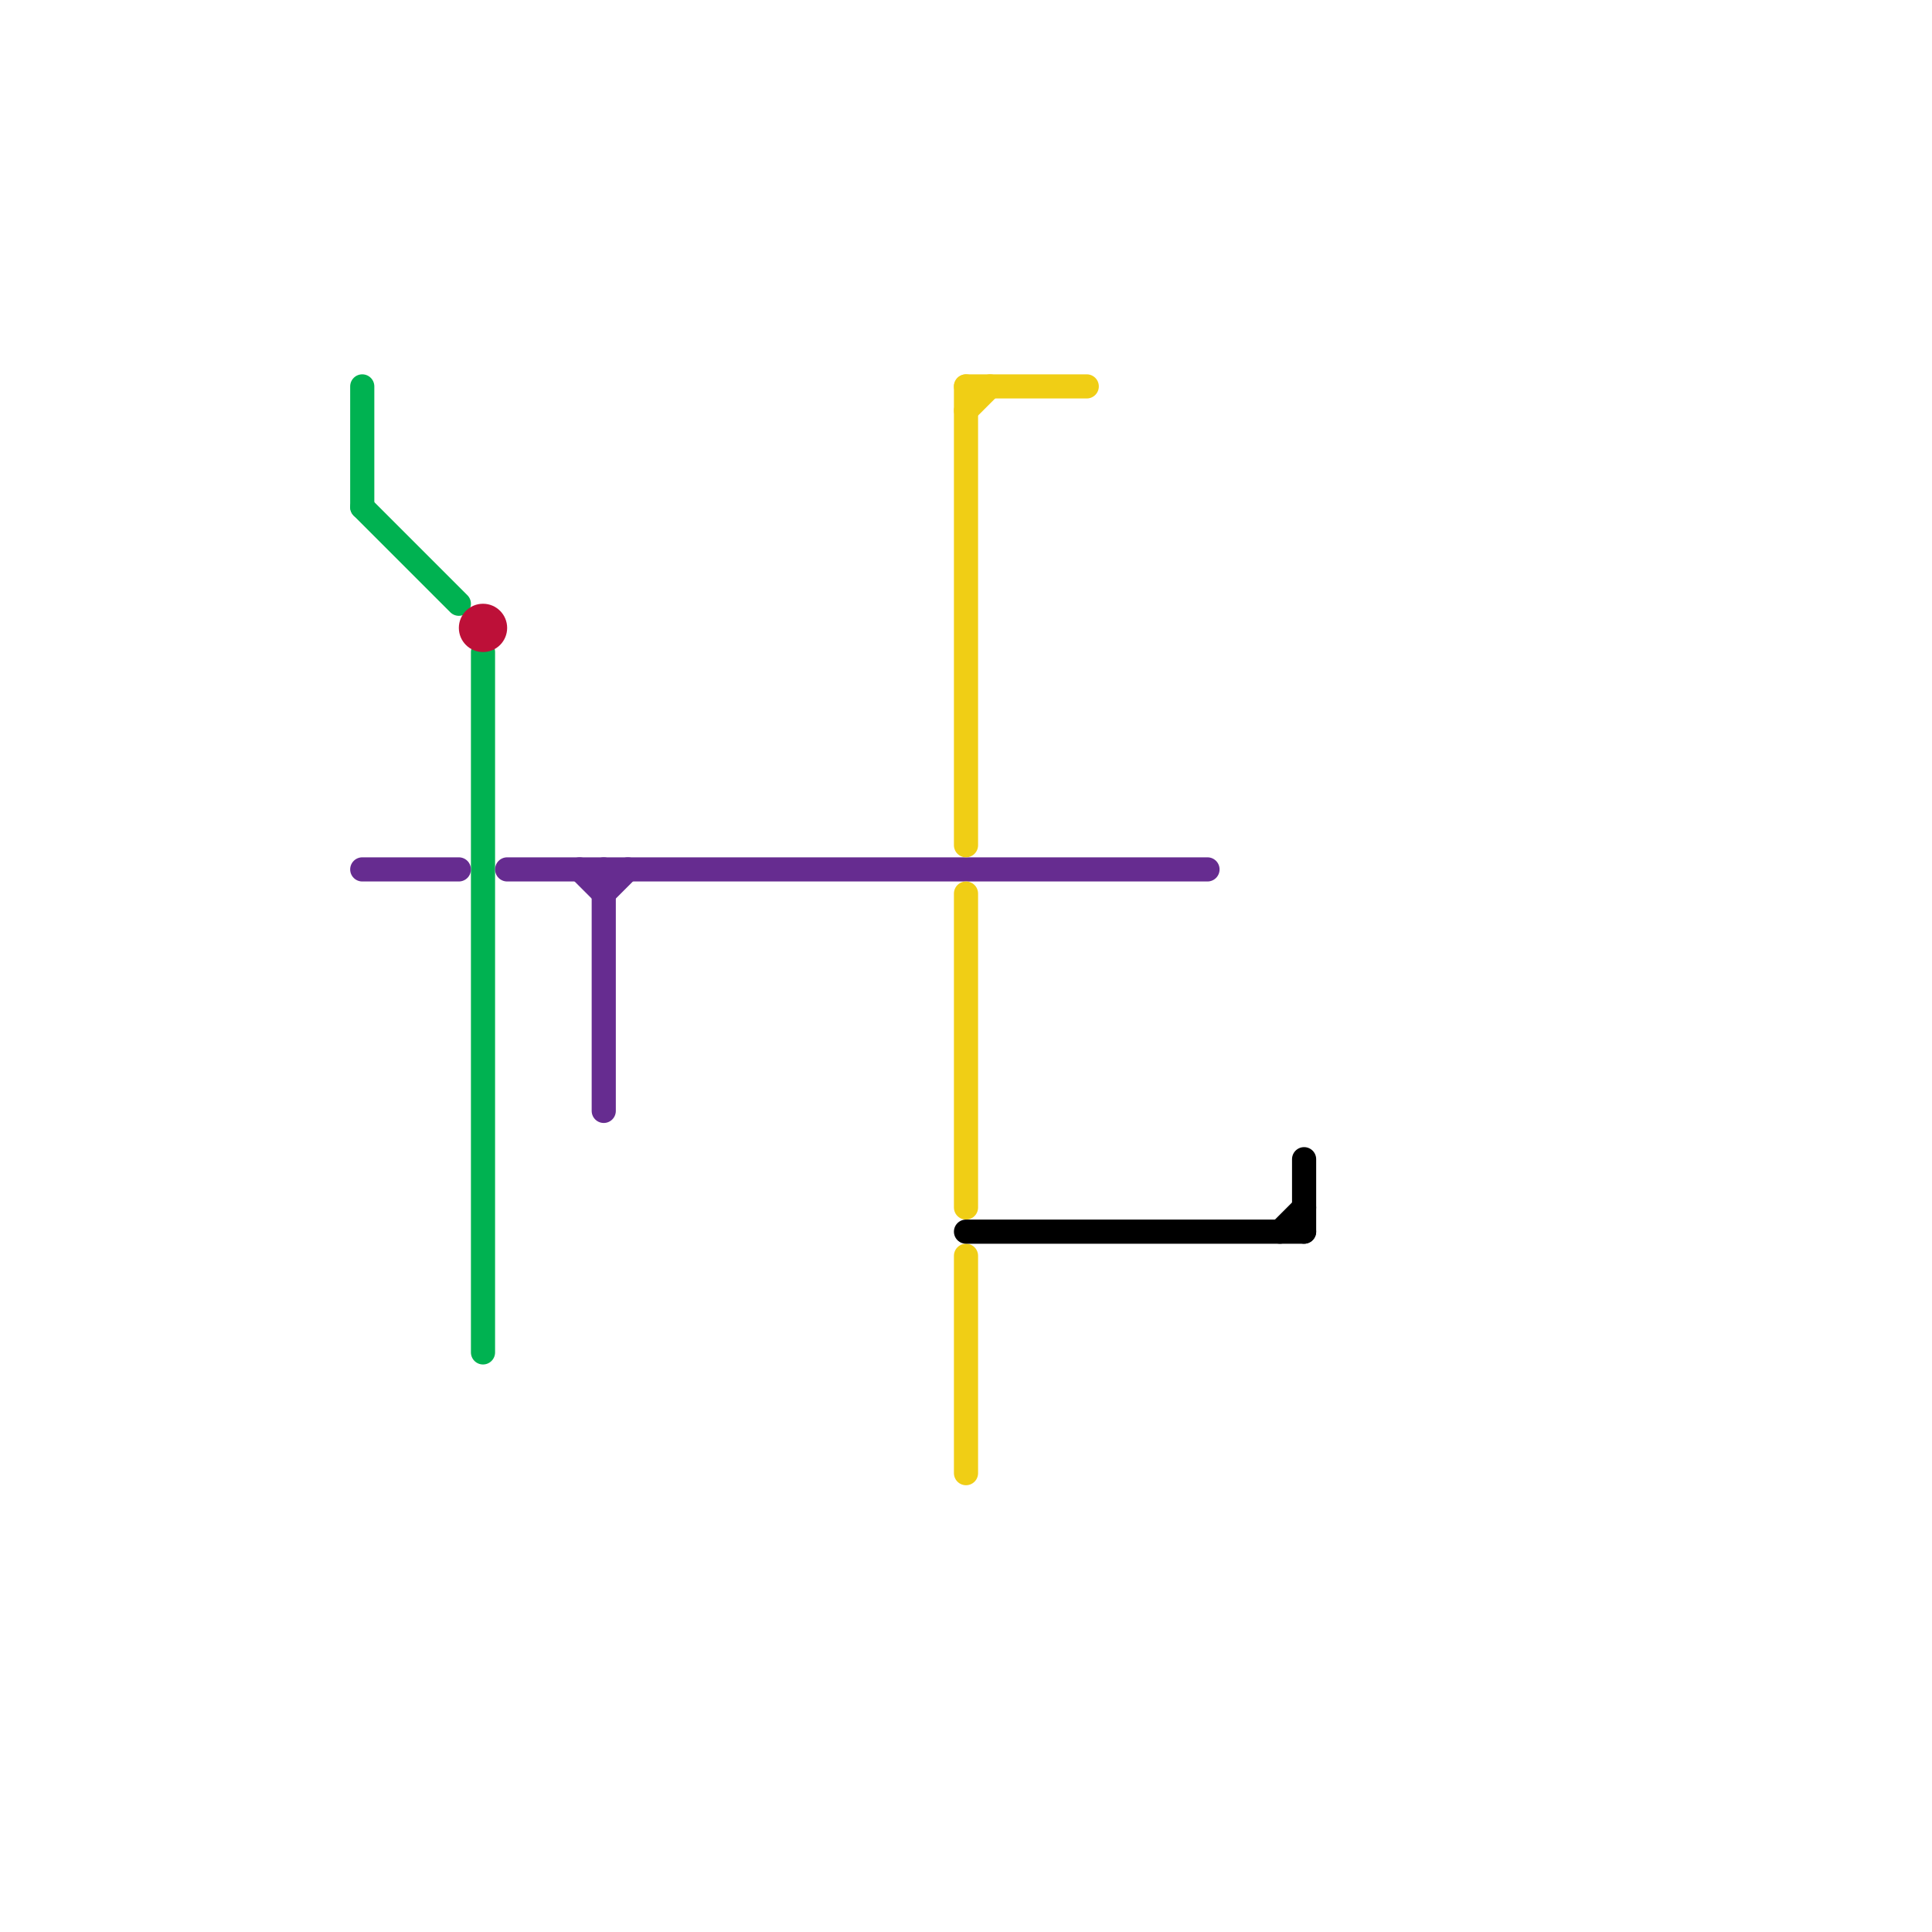 
<svg version="1.1" xmlns="http://www.w3.org/2000/svg" viewBox="0 0 80 80">
<style>text { font: 1px Helvetica; font-weight: 600; white-space: pre; dominant-baseline: central; } line { stroke-width: 1; fill: none; stroke-linecap: round; stroke-linejoin: round; } .c0 { stroke: #00b251 } .c1 { stroke: #662c90 } .c2 { stroke: #bd1038 } .c3 { stroke: #f0ce15 } .c4 { stroke: #000000 }</style><defs><g id="wm-xf"><circle r="1.2" fill="#000"/><circle r="0.9" fill="#fff"/><circle r="0.6" fill="#000"/><circle r="0.3" fill="#fff"/></g><g id="wm"><circle r="0.6" fill="#000"/><circle r="0.3" fill="#fff"/></g></defs><line class="c0" x1="15" y1="16" x2="15" y2="21"/><line class="c0" x1="15" y1="21" x2="19" y2="25"/><line class="c0" x1="20" y1="27" x2="20" y2="56"/><line class="c1" x1="24" y1="36" x2="25" y2="37"/><line class="c1" x1="25" y1="36" x2="25" y2="46"/><line class="c1" x1="21" y1="36" x2="50" y2="36"/><line class="c1" x1="15" y1="36" x2="19" y2="36"/><line class="c1" x1="25" y1="37" x2="26" y2="36"/><circle cx="20" cy="26" r="1" fill="#bd1038" /><line class="c3" x1="40" y1="37" x2="40" y2="50"/><line class="c3" x1="40" y1="16" x2="45" y2="16"/><line class="c3" x1="40" y1="16" x2="40" y2="35"/><line class="c3" x1="40" y1="17" x2="41" y2="16"/><line class="c3" x1="40" y1="52" x2="40" y2="61"/><line class="c4" x1="53" y1="51" x2="54" y2="50"/><line class="c4" x1="54" y1="48" x2="54" y2="51"/><line class="c4" x1="40" y1="51" x2="54" y2="51"/>
</svg>
